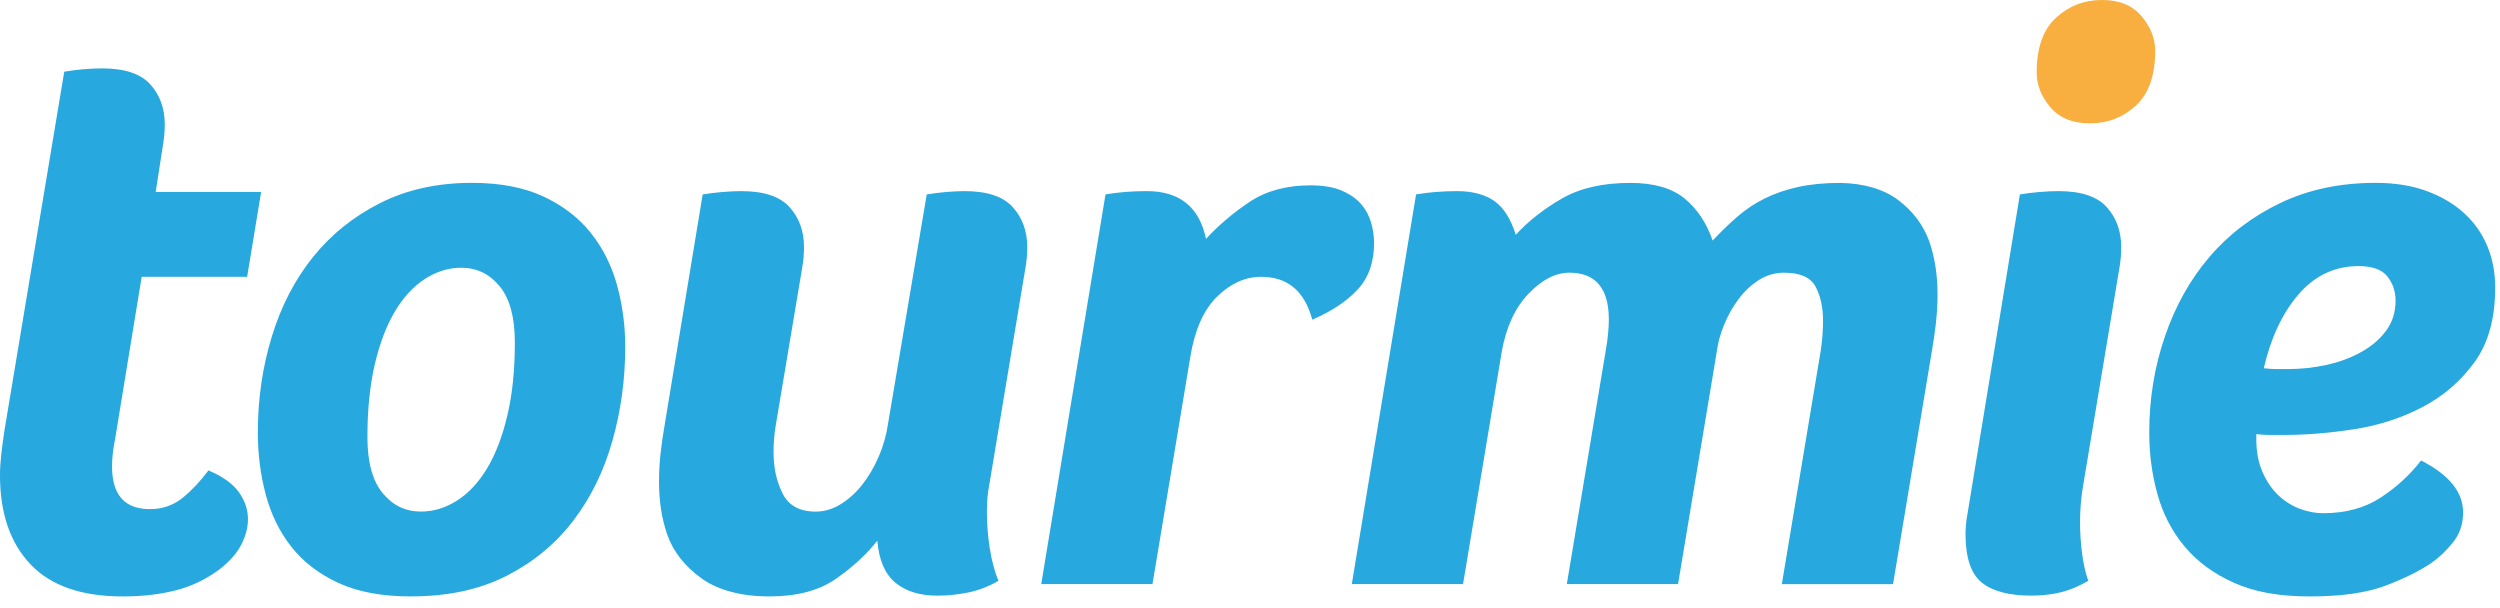 <svg width="189" height="46" viewBox="0 0 189 46" fill="none" xmlns="http://www.w3.org/2000/svg">
<g clip-path="url(#clip0_1_2)">
<path d="M16.629 43.015C15.631 43.77 14.531 44.303 13.328 44.619C12.123 44.932 10.775 45.09 9.28 45.09C6.166 45.09 3.84 44.281 2.304 42.661C0.768 41.042 -2.18726e-07 38.799 -2.18726e-07 35.934C-2.18726e-07 35.435 0.032 34.916 0.093 34.377C0.155 33.838 0.227 33.277 0.312 32.695L4.858 5.418C5.356 5.335 5.854 5.273 6.353 5.231C6.85 5.19 7.307 5.17 7.723 5.17C9.425 5.17 10.64 5.575 11.366 6.384C12.092 7.194 12.455 8.201 12.455 9.405C12.455 9.653 12.444 9.903 12.424 10.152C12.402 10.401 12.371 10.65 12.33 10.9L11.77 14.512H19.741L18.683 20.927H10.711L8.719 33.09C8.636 33.503 8.573 33.886 8.532 34.238C8.49 34.591 8.47 34.931 8.47 35.262C8.47 37.414 9.425 38.49 11.335 38.49C12.29 38.49 13.12 38.199 13.827 37.619C14.533 37.038 15.175 36.352 15.757 35.563C16.837 36.02 17.605 36.571 18.062 37.213C18.518 37.857 18.746 38.533 18.746 39.244C18.746 39.873 18.579 40.511 18.247 41.162C17.915 41.812 17.376 42.429 16.629 43.017" fill="#27A8DF"/>
<path d="M31.076 45.09C28.876 45.09 27.038 44.748 25.565 44.062C24.09 43.377 22.907 42.465 22.015 41.322C21.123 40.181 20.479 38.862 20.085 37.367C19.689 35.872 19.492 34.315 19.492 32.697C19.492 30.165 19.845 27.745 20.551 25.441C21.256 23.137 22.294 21.134 23.664 19.43C25.034 17.728 26.727 16.369 28.741 15.351C30.755 14.334 33.069 13.824 35.684 13.824C37.802 13.824 39.597 14.166 41.071 14.852C42.544 15.538 43.738 16.451 44.652 17.592C45.565 18.735 46.229 20.052 46.644 21.547C47.059 23.042 47.267 24.599 47.267 26.218C47.267 28.667 46.945 31.035 46.301 33.316C45.657 35.601 44.671 37.614 43.344 39.357C42.014 41.101 40.332 42.493 38.299 43.531C36.265 44.569 33.857 45.087 31.075 45.087M27.776 33.027C27.776 34.93 28.158 36.348 28.927 37.279C29.695 38.211 30.66 38.675 31.823 38.675C32.777 38.675 33.691 38.396 34.563 37.837C35.435 37.279 36.192 36.462 36.837 35.386C37.48 34.309 37.989 32.976 38.362 31.383C38.736 29.79 38.923 27.959 38.923 25.889C38.923 23.985 38.539 22.57 37.771 21.638C37.002 20.708 36.036 20.241 34.876 20.241C33.92 20.241 33.007 20.52 32.136 21.078C31.265 21.637 30.506 22.455 29.863 23.53C29.219 24.606 28.711 25.941 28.336 27.533C27.963 29.127 27.777 30.958 27.777 33.026" fill="#27A8DF"/>
<path d="M66.325 40.876C65.494 41.926 64.446 42.889 63.179 43.769C61.913 44.648 60.242 45.09 58.167 45.09C56.091 45.09 54.294 44.633 53.029 43.72C51.761 42.807 50.901 41.706 50.444 40.419C50.028 39.216 49.821 37.888 49.821 36.434C49.821 35.687 49.863 34.95 49.946 34.223C50.028 33.497 50.133 32.781 50.257 32.074L53.122 14.699C53.621 14.617 54.129 14.554 54.647 14.512C55.166 14.471 55.634 14.45 56.049 14.45C57.751 14.45 58.966 14.854 59.693 15.663C60.419 16.47 60.783 17.475 60.783 18.675C60.783 18.924 60.773 19.173 60.753 19.42C60.731 19.669 60.7 19.918 60.659 20.165L58.667 32.031C58.542 32.736 58.48 33.459 58.48 34.204C58.48 35.365 58.707 36.4 59.164 37.31C59.621 38.221 60.451 38.677 61.655 38.677C62.32 38.677 62.953 38.491 63.555 38.117C64.156 37.745 64.696 37.259 65.173 36.658C65.651 36.058 66.066 35.353 66.42 34.545C66.772 33.738 67.011 32.9 67.136 32.03L70.062 14.699C70.561 14.617 71.059 14.554 71.558 14.512C72.056 14.471 72.512 14.45 72.928 14.45C74.63 14.45 75.844 14.856 76.57 15.665C77.297 16.474 77.66 17.482 77.66 18.686C77.66 18.934 77.649 19.184 77.629 19.433C77.607 19.682 77.576 19.932 77.535 20.181L74.795 36.622C74.67 37.245 74.608 37.93 74.608 38.678C74.608 39.591 74.68 40.515 74.827 41.45C74.972 42.384 75.189 43.203 75.481 43.909C74.775 44.324 74.026 44.615 73.238 44.782C72.449 44.947 71.66 45.031 70.872 45.031C69.542 45.031 68.484 44.706 67.696 44.056C66.907 43.406 66.45 42.347 66.326 40.88" fill="#27A8DF"/>
<path d="M99.208 24.164C98.626 22.005 97.341 20.926 95.347 20.926C94.142 20.926 93.032 21.424 92.015 22.421C90.997 23.417 90.323 24.933 89.991 26.966L87.127 44.156H78.718L83.576 14.698C84.531 14.533 85.57 14.448 86.69 14.448C89.181 14.448 90.676 15.652 91.174 18.061C92.128 17.024 93.229 16.089 94.475 15.259C95.719 14.429 97.256 14.012 99.083 14.012C100.038 14.012 100.827 14.147 101.45 14.418C102.072 14.688 102.56 15.03 102.913 15.445C103.265 15.861 103.514 16.328 103.661 16.847C103.806 17.366 103.879 17.875 103.879 18.374C103.879 19.827 103.464 21 102.634 21.892C101.803 22.785 100.662 23.542 99.208 24.166" fill="#27A8DF"/>
<path d="M134.894 20.614C134.188 20.614 133.544 20.801 132.963 21.174C132.381 21.548 131.873 22.025 131.438 22.608C131.002 23.19 130.638 23.832 130.348 24.538C130.056 25.245 129.869 25.93 129.787 26.594L126.86 44.157H118.452L121.379 26.594C121.461 26.137 121.524 25.701 121.566 25.286C121.608 24.872 121.628 24.498 121.628 24.164C121.628 21.798 120.631 20.614 118.639 20.614C117.601 20.614 116.573 21.143 115.557 22.202C114.539 23.262 113.865 24.724 113.532 26.593L110.606 44.156H102.197L107.055 14.698C108.009 14.533 109.049 14.449 110.169 14.449C111.289 14.449 112.265 14.698 112.972 15.197C113.678 15.695 114.218 16.547 114.591 17.75C115.545 16.712 116.708 15.799 118.078 15.01C119.448 14.222 121.171 13.827 123.248 13.827C125.032 13.827 126.403 14.222 127.358 15.01C128.312 15.799 129.018 16.857 129.475 18.186C130.098 17.523 130.722 16.919 131.344 16.38C131.967 15.841 132.652 15.382 133.4 15.01C134.147 14.636 134.988 14.347 135.922 14.139C136.856 13.931 137.924 13.827 139.129 13.827C140.955 13.868 142.418 14.305 143.519 15.135C144.619 15.966 145.397 17.002 145.854 18.249C146.268 19.453 146.477 20.782 146.477 22.235C146.477 22.983 146.435 23.72 146.353 24.446C146.269 25.173 146.166 25.889 146.041 26.595L143.114 44.158H134.707L137.634 26.595C137.759 25.807 137.821 25.018 137.821 24.229C137.821 23.233 137.634 22.381 137.26 21.676C136.886 20.97 136.097 20.617 134.894 20.617" fill="#27A8DF"/>
<path d="M152.704 14.698C153.202 14.616 153.711 14.553 154.231 14.511C154.749 14.469 155.217 14.449 155.632 14.449C157.335 14.449 158.549 14.854 159.275 15.664C160.001 16.473 160.365 17.481 160.365 18.684C160.365 18.934 160.355 19.183 160.333 19.432C160.312 19.68 160.282 19.929 160.24 20.179L157.5 36.621C157.417 37.078 157.353 37.545 157.313 38.021C157.271 38.5 157.251 38.987 157.251 39.485C157.251 40.274 157.302 41.063 157.406 41.851C157.51 42.64 157.665 43.326 157.874 43.907C157.168 44.321 156.473 44.613 155.788 44.779C155.102 44.945 154.365 45.028 153.577 45.028C151.873 45.028 150.618 44.696 149.809 44.032C148.999 43.368 148.594 42.143 148.594 40.357C148.594 40.192 148.604 39.975 148.626 39.703C148.646 39.434 148.677 39.196 148.719 38.987L152.704 14.699V14.698Z" fill="#27A8DF"/>
<path d="M183.034 34.814C185.152 35.894 186.21 37.202 186.21 38.737C186.21 39.61 185.961 40.356 185.463 40.98C184.964 41.602 184.425 42.123 183.844 42.537C182.93 43.159 181.758 43.741 180.326 44.281C178.893 44.82 176.994 45.09 174.627 45.09C172.261 45.09 170.434 44.748 168.897 44.062C167.36 43.377 166.115 42.465 165.161 41.322C164.206 40.181 163.521 38.862 163.105 37.367C162.69 35.872 162.483 34.315 162.483 32.697C162.483 30.165 162.877 27.745 163.666 25.441C164.454 23.137 165.575 21.134 167.028 19.43C168.48 17.728 170.267 16.369 172.383 15.351C174.501 14.334 176.908 13.824 179.607 13.824C181.061 13.824 182.347 14.033 183.469 14.447C184.59 14.862 185.533 15.423 186.302 16.129C187.07 16.836 187.651 17.665 188.046 18.62C188.44 19.576 188.637 20.612 188.637 21.734C188.637 24.06 188.118 25.937 187.08 27.37C186.041 28.802 184.734 29.935 183.157 30.765C181.579 31.595 179.856 32.156 177.987 32.447C176.119 32.737 174.353 32.882 172.694 32.882H171.573C171.239 32.882 170.909 32.862 170.577 32.82V33.194C170.577 34.15 170.732 34.98 171.044 35.685C171.356 36.392 171.75 36.973 172.227 37.429C172.704 37.886 173.245 38.228 173.846 38.457C174.447 38.685 175.039 38.799 175.621 38.799C177.323 38.799 178.777 38.405 179.981 37.616C181.185 36.827 182.201 35.894 183.033 34.813M173.007 27.901C173.962 27.901 174.916 27.797 175.872 27.59C176.827 27.383 177.699 27.061 178.489 26.624C179.277 26.189 179.91 25.649 180.388 25.005C180.865 24.363 181.105 23.605 181.105 22.733C181.105 22.027 180.897 21.416 180.482 20.895C180.067 20.376 179.34 20.116 178.303 20.116C176.518 20.116 175.012 20.823 173.788 22.234C172.563 23.645 171.68 25.514 171.141 27.839C171.515 27.881 171.835 27.901 172.106 27.901H173.009H173.007Z" fill="#27A8DF"/>
<path d="M157.995 9.325C156.694 9.325 155.699 8.92 155.009 8.107C154.317 7.295 153.972 6.421 153.972 5.485C153.972 3.616 154.459 2.235 155.434 1.341C156.409 0.448 157.567 0 158.909 0C160.251 0 161.205 0.407 161.895 1.22C162.586 2.033 162.932 2.907 162.932 3.841C162.932 5.71 162.445 7.091 161.469 7.985C160.494 8.879 159.336 9.326 157.995 9.326" fill="#F9AE40"/>
</g>
<defs>
<clipPath id="clip0_1_2">
<rect width="188.638" height="45.09" fill="white"/>
</clipPath>
</defs>
</svg>
